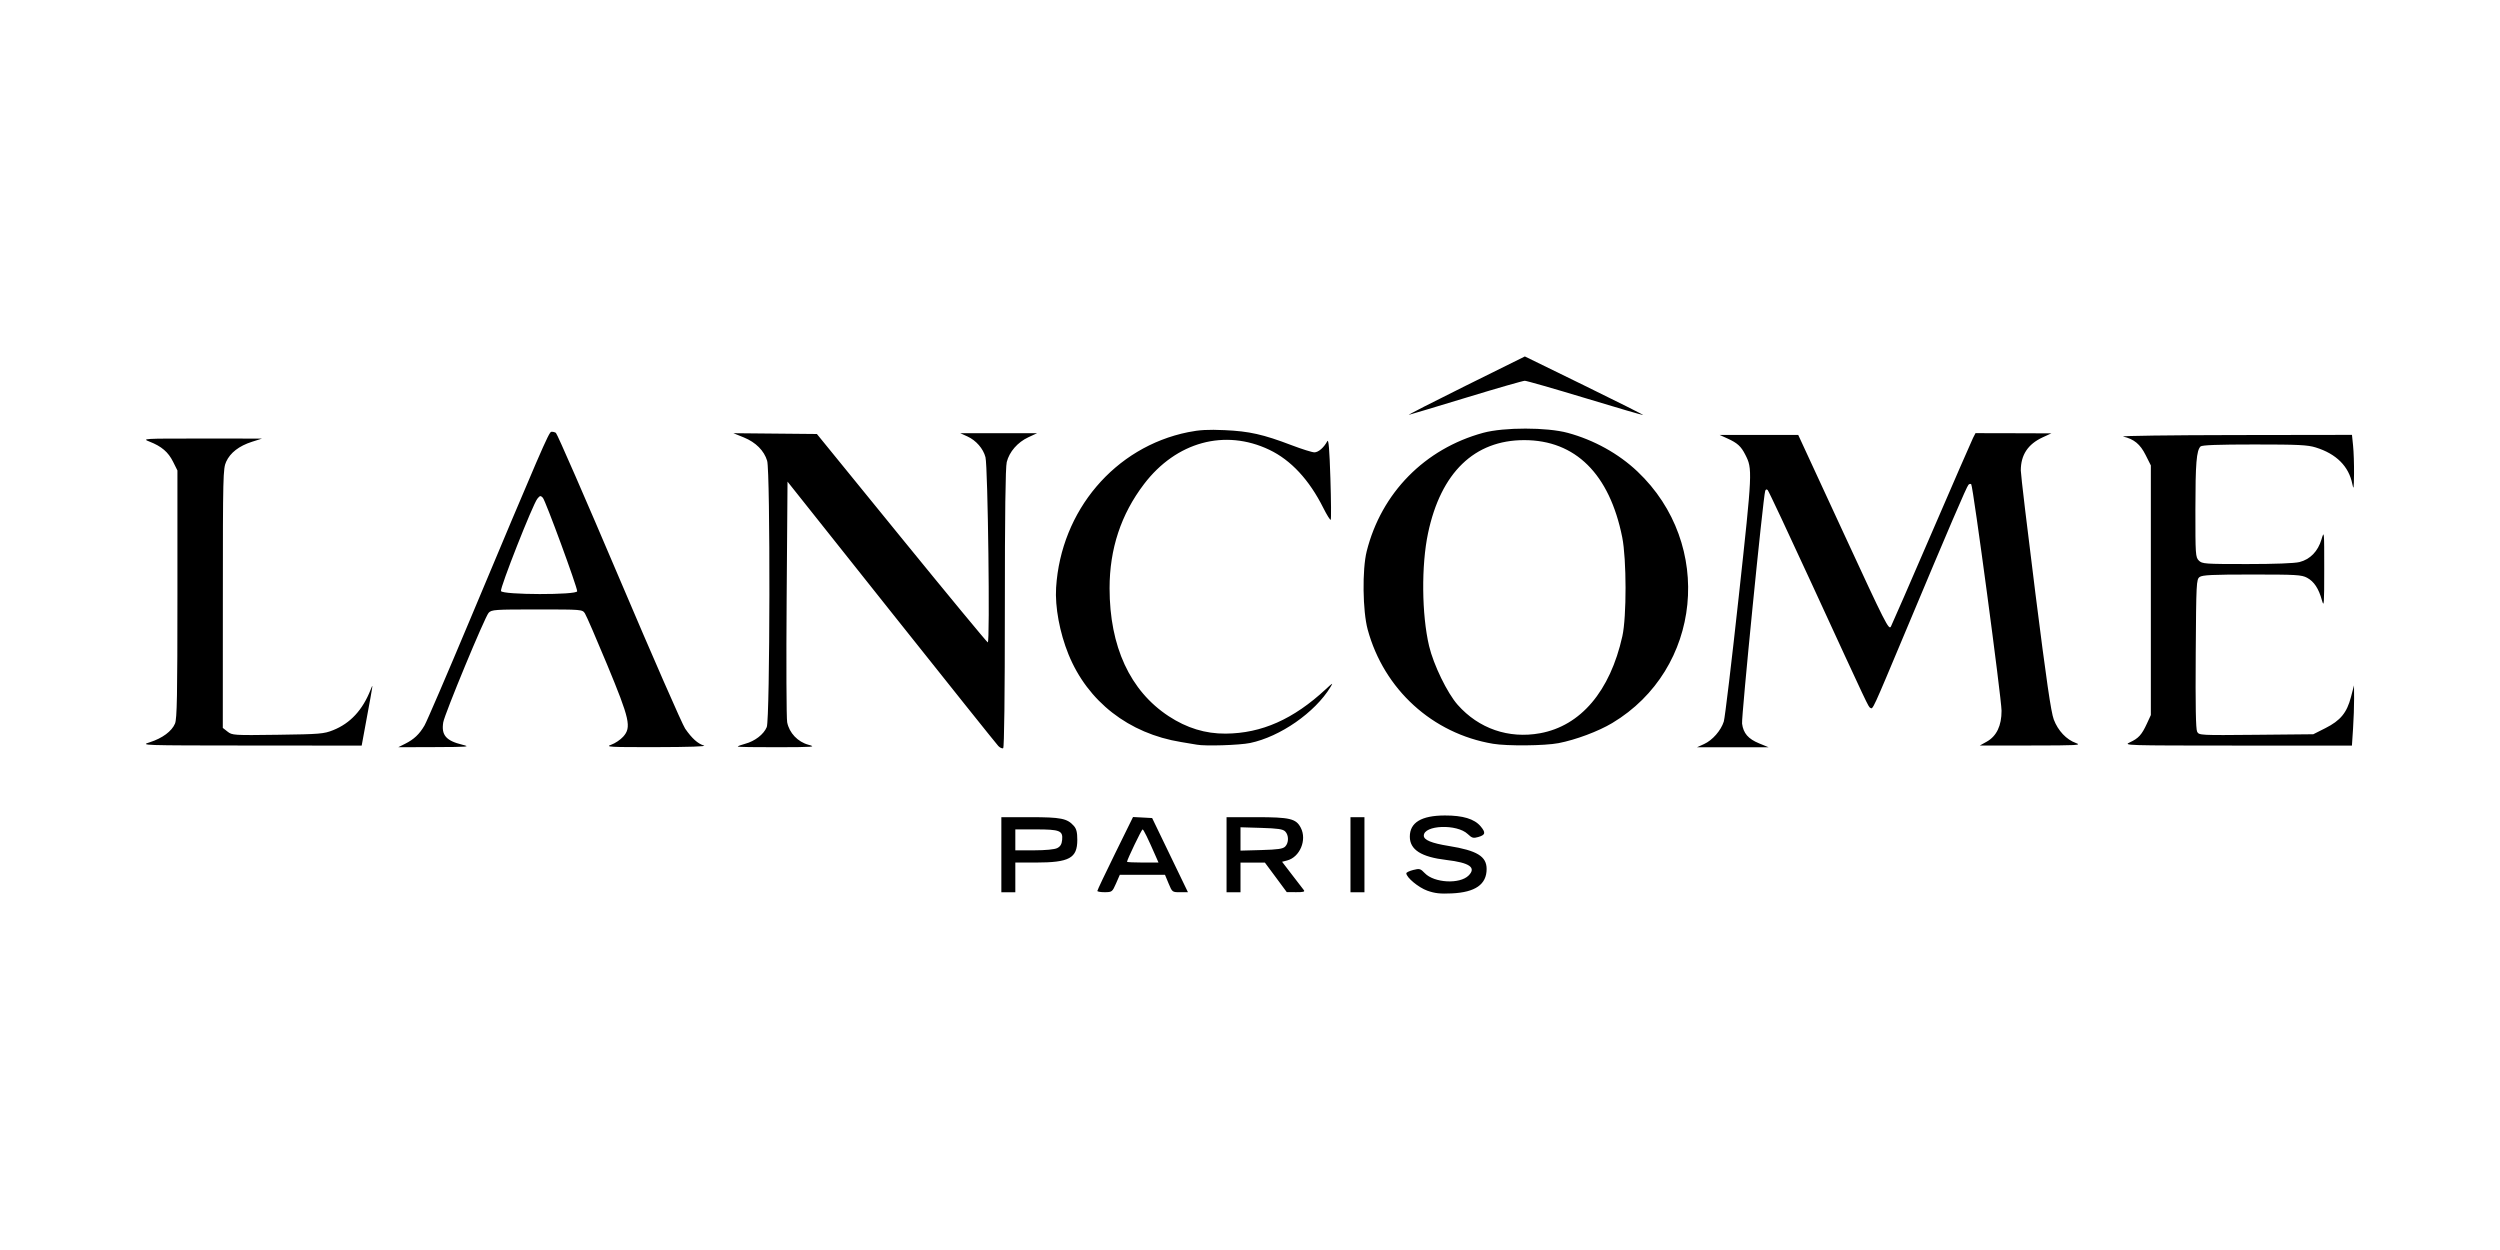 <svg width="100" height="50" viewBox="0 0 100 50" fill="none" xmlns="http://www.w3.org/2000/svg">
<path d="M57.092 35.627C56.74 35.501 56.253 35.097 56.253 34.931C56.253 34.897 56.377 34.837 56.528 34.799C56.782 34.734 56.817 34.744 56.992 34.927C57.368 35.319 58.391 35.374 58.744 35.021C59.062 34.702 58.786 34.508 57.859 34.399C56.848 34.28 56.393 33.99 56.393 33.465C56.393 32.9 56.856 32.621 57.795 32.619C58.515 32.617 58.974 32.756 59.223 33.051C59.439 33.308 59.419 33.398 59.126 33.482C58.932 33.538 58.877 33.522 58.71 33.362C58.279 32.95 56.952 32.999 56.952 33.427C56.952 33.6 57.261 33.728 57.953 33.839C59.082 34.021 59.465 34.254 59.465 34.76C59.465 35.376 59.013 35.693 58.07 35.736C57.605 35.758 57.392 35.734 57.092 35.627ZM40.054 34.188V32.687H41.209C42.437 32.687 42.687 32.737 42.952 33.034C43.057 33.152 43.092 33.289 43.092 33.596C43.092 34.328 42.774 34.501 41.433 34.502L40.613 34.502V35.096V35.69H40.333H40.054V34.188ZM42.288 33.924C42.414 33.861 42.469 33.769 42.486 33.596C42.521 33.227 42.394 33.176 41.437 33.176H40.613V33.595V34.014L41.363 34.013C41.825 34.012 42.181 33.978 42.288 33.924ZM43.894 35.637C43.893 35.608 44.214 34.931 44.607 34.133L45.321 32.681L45.703 32.701L46.086 32.722L46.802 34.206L47.518 35.689H47.204C46.892 35.689 46.888 35.686 46.744 35.34L46.599 34.991H45.696H44.793L44.641 35.339C44.492 35.676 44.48 35.686 44.191 35.688C44.028 35.689 43.894 35.666 43.894 35.637ZM46.241 34.276C45.915 33.53 45.742 33.176 45.703 33.176C45.665 33.176 45.081 34.39 45.081 34.471C45.081 34.488 45.365 34.502 45.711 34.502H46.34L46.241 34.276ZM49.062 34.188V32.687H50.251C51.6 32.687 51.842 32.745 52.032 33.112C52.284 33.598 51.995 34.286 51.484 34.419L51.283 34.471L51.683 34.993C51.903 35.28 52.114 35.554 52.152 35.602C52.205 35.67 52.136 35.689 51.846 35.687L51.47 35.684L51.033 35.093L50.595 34.503H50.108H49.62V35.096V35.69H49.341H49.062V34.188ZM51.407 33.863C51.556 33.714 51.556 33.406 51.407 33.257C51.315 33.165 51.117 33.136 50.456 33.116L49.62 33.091V33.558V34.025L50.456 34.002C51.12 33.983 51.315 33.955 51.407 33.863ZM54.019 34.188V32.687H54.298H54.578V34.188V35.69H54.298H54.019V34.188ZM39.934 29.842C39.866 29.772 37.94 27.363 35.655 24.49L31.501 19.265L31.466 23.933C31.447 26.501 31.456 28.733 31.487 28.892C31.57 29.317 31.911 29.676 32.339 29.791C32.659 29.877 32.559 29.885 31.099 29.889C30.225 29.892 29.511 29.88 29.511 29.862C29.511 29.844 29.644 29.794 29.807 29.751C30.196 29.647 30.549 29.375 30.67 29.084C30.801 28.772 30.815 18.863 30.686 18.432C30.564 18.026 30.233 17.694 29.755 17.498L29.336 17.328L31.006 17.344L32.676 17.36L36.057 21.515C37.917 23.8 39.472 25.681 39.511 25.696C39.604 25.73 39.515 18.664 39.419 18.289C39.331 17.946 39.042 17.614 38.695 17.457L38.413 17.329L39.949 17.328L41.486 17.327L41.131 17.492C40.705 17.69 40.373 18.072 40.27 18.482C40.218 18.687 40.194 20.565 40.194 24.335C40.194 27.82 40.169 29.901 40.127 29.927C40.09 29.95 40.003 29.912 39.934 29.842ZM16.205 29.751C16.558 29.575 16.775 29.37 16.979 29.021C17.069 28.868 17.88 26.982 18.781 24.832C21.624 18.049 21.952 17.291 22.049 17.273C22.101 17.264 22.185 17.282 22.236 17.315C22.286 17.348 23.424 19.956 24.765 23.112C26.105 26.268 27.294 28.983 27.406 29.145C27.677 29.537 27.913 29.748 28.157 29.822C28.281 29.859 27.551 29.883 26.264 29.885C24.375 29.888 24.197 29.878 24.448 29.789C24.602 29.735 24.817 29.59 24.927 29.468C25.264 29.094 25.192 28.773 24.283 26.58C23.854 25.545 23.455 24.626 23.398 24.538C23.293 24.378 23.292 24.378 21.482 24.378C19.782 24.378 19.663 24.386 19.545 24.513C19.396 24.672 17.783 28.565 17.73 28.892C17.647 29.403 17.84 29.629 18.494 29.789C18.832 29.871 18.741 29.879 17.396 29.884L15.93 29.889L16.205 29.751ZM23.087 23.649C23.087 23.47 21.818 20.018 21.713 19.909C21.623 19.816 21.598 19.821 21.494 19.949C21.312 20.173 19.992 23.522 20.039 23.642C20.099 23.798 23.087 23.804 23.087 23.649ZM68.163 29.762C68.499 29.609 68.838 29.223 68.952 28.861C68.997 28.719 69.266 26.466 69.551 23.854C70.1 18.814 70.103 18.758 69.809 18.183C69.64 17.851 69.494 17.719 69.1 17.54L68.787 17.398L70.358 17.398L71.929 17.397L73.739 21.313C75.43 24.974 75.555 25.219 75.638 25.059C75.687 24.965 76.424 23.273 77.275 21.299C78.127 19.325 78.867 17.623 78.921 17.518L79.02 17.326L80.537 17.329L82.054 17.334L81.704 17.495C81.115 17.768 80.832 18.198 80.832 18.82C80.832 18.977 81.096 21.196 81.418 23.75C81.854 27.203 82.041 28.492 82.151 28.781C82.322 29.231 82.656 29.585 83.04 29.722C83.281 29.808 83.088 29.819 81.251 29.82L79.191 29.822L79.47 29.666C79.863 29.446 80.064 29.026 80.062 28.43C80.06 27.939 78.923 19.444 78.849 19.37C78.825 19.345 78.775 19.354 78.739 19.39C78.667 19.463 77.965 21.098 76.215 25.274C74.885 28.447 74.917 28.379 74.814 28.315C74.729 28.263 74.779 28.369 72.478 23.369C71.542 21.335 70.746 19.641 70.709 19.604C70.666 19.561 70.63 19.572 70.608 19.636C70.527 19.873 69.65 28.699 69.683 28.945C69.734 29.331 69.928 29.556 70.365 29.735L70.742 29.89L69.311 29.89L67.879 29.891L68.163 29.762ZM5.999 29.688C6.497 29.528 6.872 29.25 7 28.944C7.08 28.753 7.097 27.837 7.097 23.765V18.819L6.923 18.47C6.73 18.082 6.462 17.853 5.984 17.666C5.669 17.543 5.689 17.541 8.074 17.542L10.483 17.543L10.08 17.671C9.562 17.837 9.21 18.109 9.046 18.47C8.922 18.742 8.915 19.029 8.914 23.936L8.912 29.116L9.102 29.265C9.288 29.411 9.339 29.415 11.11 29.391C12.804 29.368 12.954 29.355 13.325 29.207C14.011 28.934 14.505 28.401 14.822 27.594C14.933 27.311 14.938 27.269 14.663 28.759L14.467 29.824L10.031 29.821C5.618 29.817 5.598 29.816 5.999 29.688ZM47.874 29.787C47.817 29.776 47.534 29.729 47.246 29.682C45.152 29.343 43.507 28.062 42.739 26.173C42.387 25.306 42.196 24.274 42.244 23.505C42.438 20.42 44.594 17.88 47.524 17.287C47.978 17.195 48.316 17.176 48.989 17.206C49.971 17.25 50.528 17.375 51.663 17.808C52.076 17.965 52.487 18.094 52.576 18.094C52.736 18.094 52.957 17.903 53.093 17.646C53.144 17.551 53.179 17.971 53.216 19.133C53.244 20.024 53.25 20.771 53.229 20.792C53.208 20.814 53.075 20.6 52.933 20.318C52.369 19.191 51.638 18.404 50.772 17.991C48.993 17.143 47.048 17.675 45.762 19.362C44.84 20.572 44.383 21.953 44.383 23.53C44.384 25.864 45.202 27.633 46.748 28.648C47.472 29.123 48.218 29.351 49.027 29.345C50.467 29.334 51.739 28.769 53.037 27.563C53.316 27.304 53.334 27.296 53.218 27.485C52.596 28.503 51.206 29.469 50.004 29.72C49.584 29.808 48.201 29.851 47.874 29.787ZM59.721 29.751C57.298 29.344 55.358 27.576 54.707 25.181C54.506 24.44 54.485 22.779 54.668 22.051C55.254 19.715 56.992 17.949 59.33 17.312C60.16 17.087 61.877 17.088 62.712 17.315C63.758 17.599 64.741 18.144 65.496 18.858C68.578 21.774 68.078 26.773 64.489 28.922C63.931 29.256 63.029 29.593 62.34 29.726C61.789 29.832 60.287 29.846 59.721 29.751ZM61.6 29.33C63.228 29.035 64.404 27.649 64.894 25.449C65.067 24.674 65.064 22.366 64.889 21.492C64.382 18.959 63.016 17.605 60.968 17.605C58.976 17.605 57.634 18.903 57.122 21.325C56.849 22.616 56.867 24.582 57.163 25.839C57.341 26.591 57.891 27.722 58.307 28.193C59.15 29.145 60.345 29.558 61.6 29.33ZM85.196 29.693C85.54 29.535 85.669 29.393 85.874 28.949L86.034 28.602V23.61V18.617L85.824 18.199C85.607 17.766 85.365 17.566 84.928 17.462C84.806 17.433 86.816 17.406 89.393 17.402L94.079 17.395L94.123 17.825C94.148 18.061 94.165 18.571 94.161 18.959C94.154 19.554 94.144 19.617 94.093 19.361C93.954 18.655 93.454 18.154 92.632 17.899C92.306 17.797 91.934 17.779 90.174 17.779C88.728 17.779 88.077 17.803 88.022 17.858C87.859 18.021 87.817 18.53 87.816 20.38C87.814 22.191 87.821 22.29 87.954 22.423C88.086 22.555 88.187 22.562 89.878 22.562C90.989 22.562 91.783 22.532 91.981 22.482C92.406 22.375 92.719 22.052 92.859 21.577C92.968 21.207 92.97 21.227 92.969 22.772C92.969 24.183 92.96 24.309 92.878 24.014C92.748 23.542 92.563 23.261 92.284 23.111C92.063 22.993 91.859 22.981 90.081 22.981C88.498 22.981 88.094 23 87.985 23.08C87.855 23.175 87.848 23.303 87.829 26.152C87.815 28.231 87.832 29.168 87.886 29.269C87.962 29.412 87.997 29.413 90.247 29.392L92.531 29.37L93.015 29.126C93.618 28.822 93.875 28.51 94.037 27.886L94.16 27.415L94.164 27.939C94.166 28.227 94.147 28.769 94.122 29.143L94.077 29.824L89.497 29.823C84.997 29.821 84.921 29.819 85.196 29.693ZM58.606 15.441L60.995 14.258L63.372 15.42C64.679 16.059 65.74 16.591 65.728 16.602C65.717 16.613 64.677 16.309 63.416 15.926C62.155 15.544 61.064 15.231 60.992 15.231C60.919 15.231 59.879 15.53 58.679 15.896C57.479 16.261 56.435 16.575 56.358 16.593C56.281 16.61 57.293 16.092 58.606 15.441Z" fill="black"/>
</svg>
